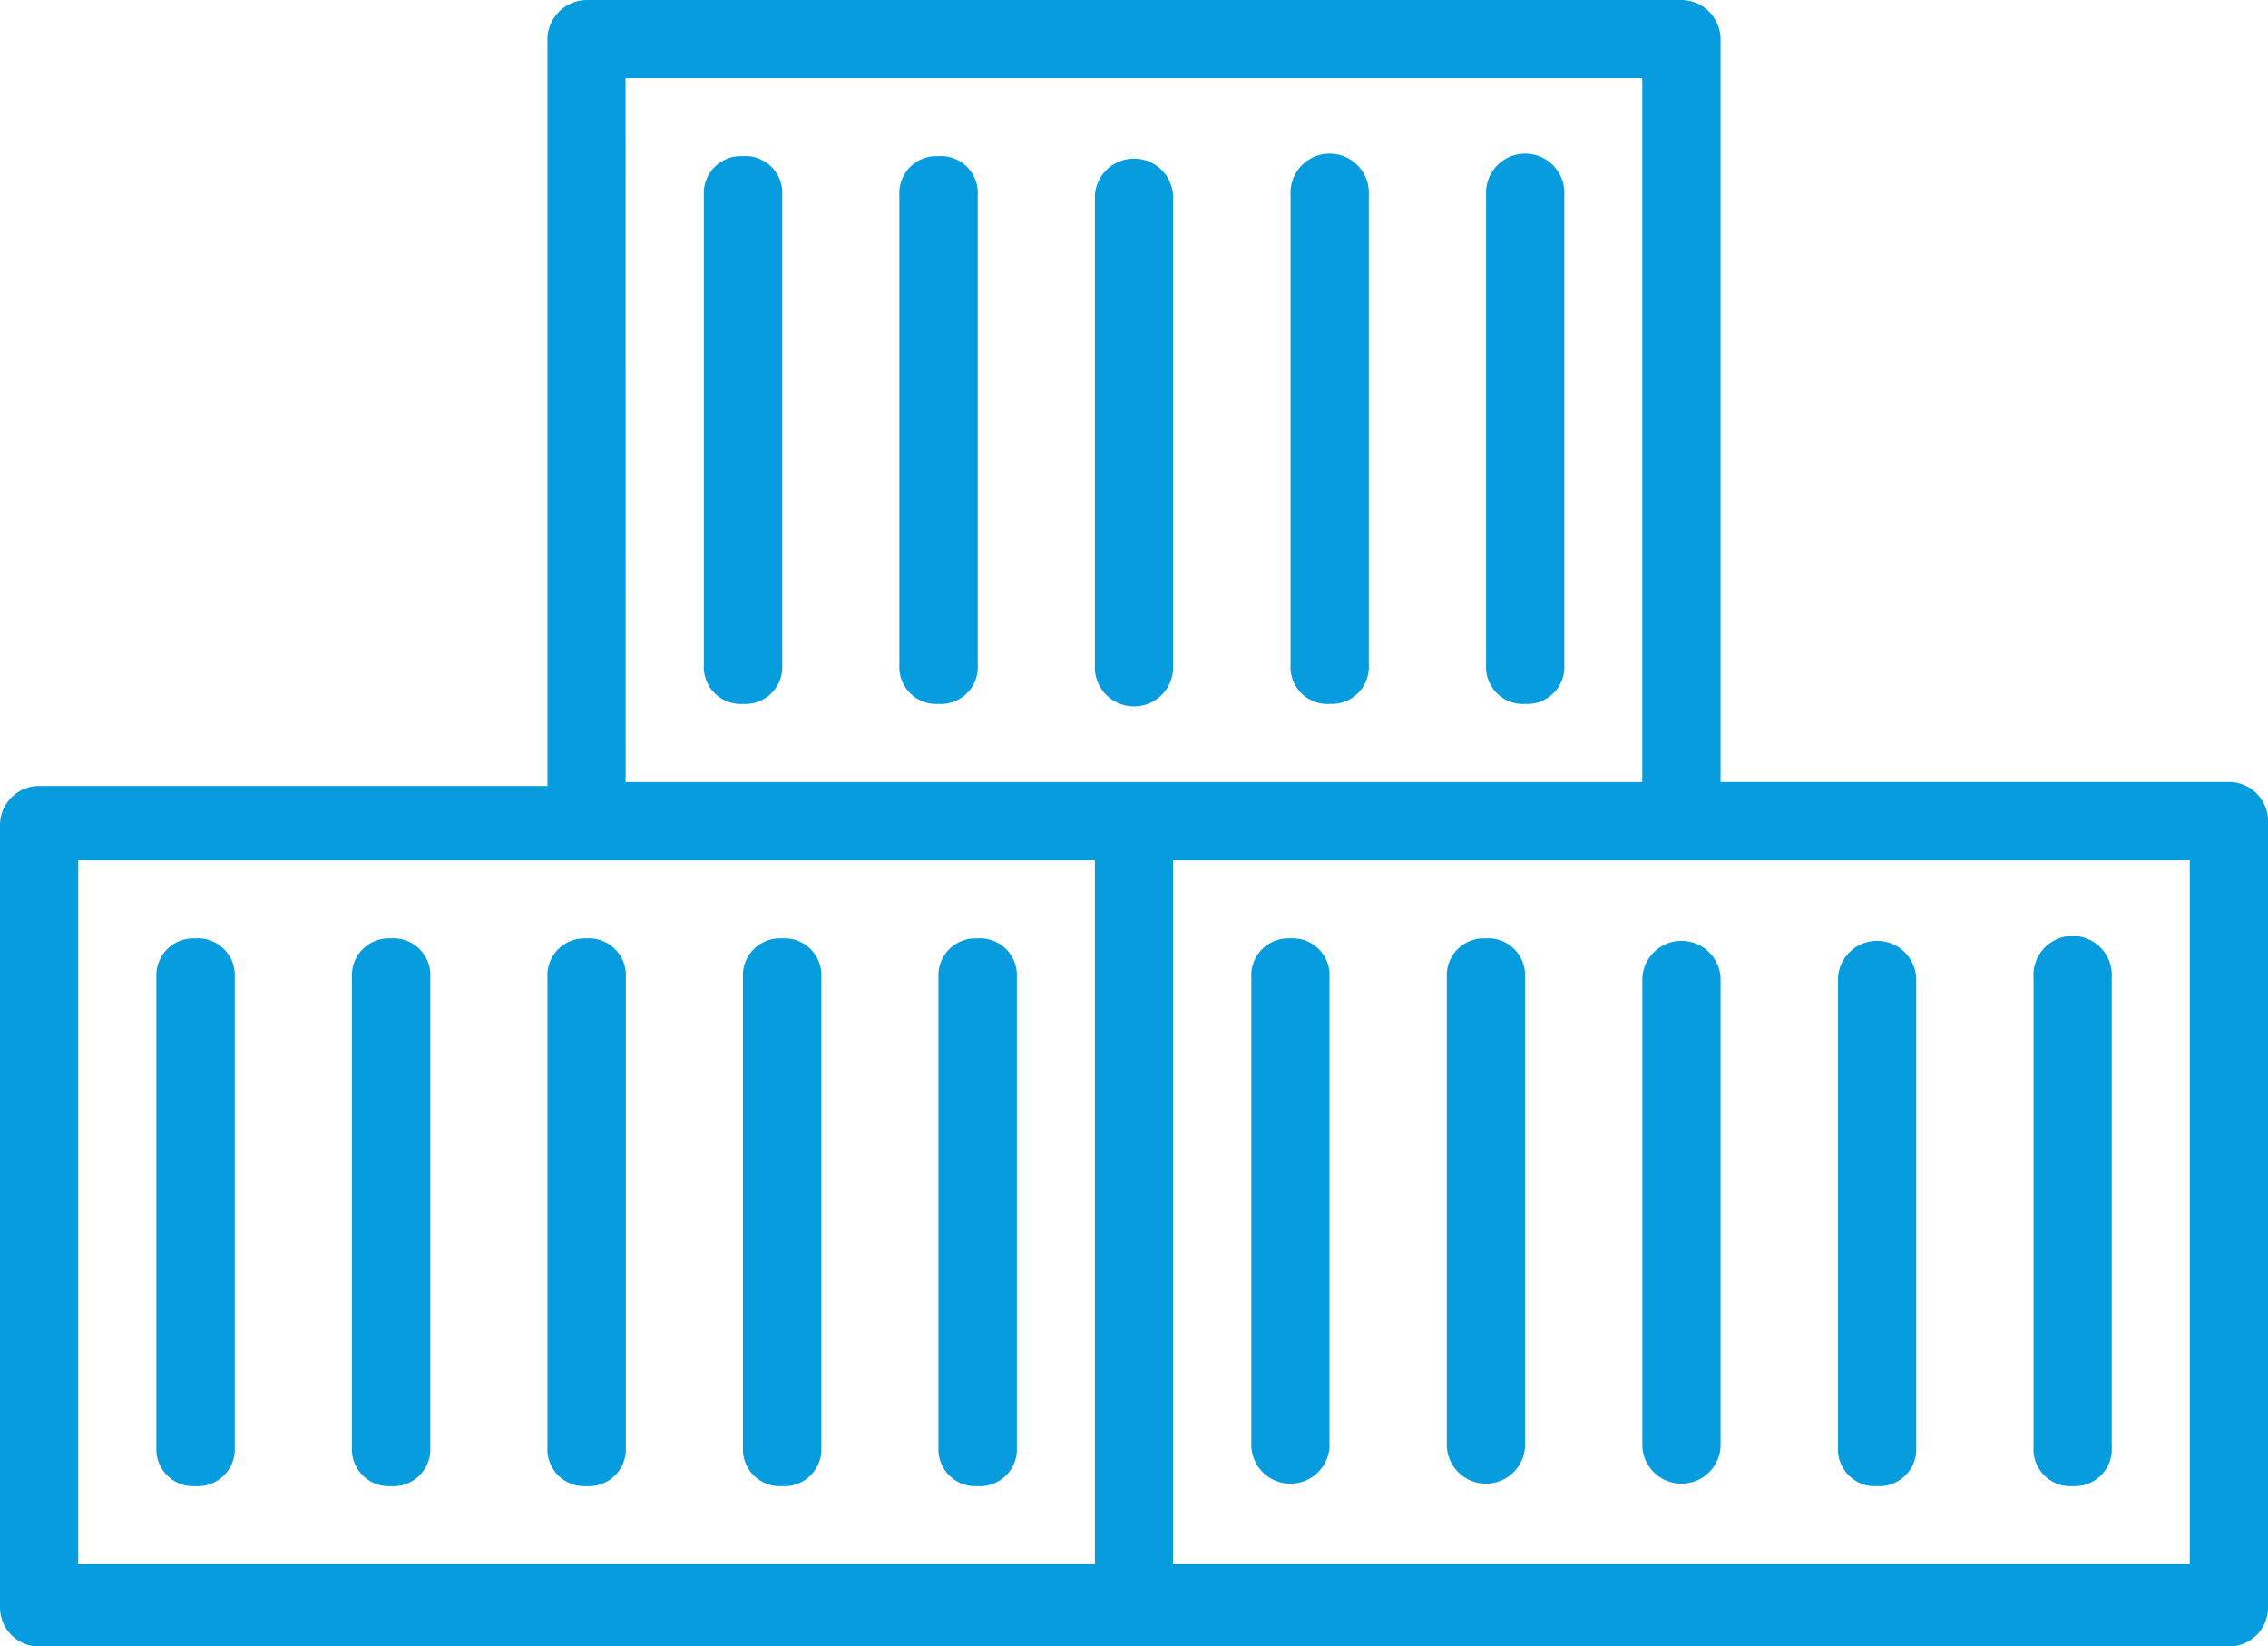 <svg height="105.032" viewBox="0 0 144.716 105.032" width="144.716" xmlns="http://www.w3.org/2000/svg" xmlns:xlink="http://www.w3.org/1999/xlink"><clipPath id="a"><path d="m0 0h144.716v105.032h-144.716z"/></clipPath><g clip-path="url(#a)" fill="#079cdd"><path d="m16.5 23.995a2.357 2.357 0 0 0 -2.5 2.5v29.936a2.357 2.357 0 0 0 2.5 2.5 2.357 2.357 0 0 0 2.5-2.5v-29.941a2.357 2.357 0 0 0 -2.5-2.5" transform="translate(20.932 35.876)"/><path d="m11.5 23.995a2.357 2.357 0 0 0 -2.5 2.495v29.941a2.357 2.357 0 0 0 2.5 2.5 2.357 2.357 0 0 0 2.5-2.5v-29.941a2.357 2.357 0 0 0 -2.5-2.5" transform="translate(13.456 35.876)"/><path d="m6.5 23.995a2.357 2.357 0 0 0 -2.5 2.495v29.941a2.357 2.357 0 0 0 2.5 2.5 2.357 2.357 0 0 0 2.5-2.5v-29.941a2.357 2.357 0 0 0 -2.5-2.5" transform="translate(5.98 35.876)"/><path d="m26.5 23.995a2.357 2.357 0 0 0 -2.5 2.5v29.936a2.357 2.357 0 0 0 2.5 2.5 2.357 2.357 0 0 0 2.5-2.5v-29.941a2.357 2.357 0 0 0 -2.5-2.5" transform="translate(35.883 35.876)"/><path d="m21.5 23.995a2.357 2.357 0 0 0 -2.5 2.5v29.936a2.357 2.357 0 0 0 2.5 2.5 2.357 2.357 0 0 0 2.5-2.5v-29.941a2.357 2.357 0 0 0 -2.5-2.5" transform="translate(28.407 35.876)"/><path d="m34.932 2.54v47.6h-32.432a2.5 2.5 0 0 0 -2.5 2.5v49.9a2.5 2.5 0 0 0 2.5 2.5h139.721a2.5 2.5 0 0 0 2.5-2.5v-50.155a2.5 2.5 0 0 0 -2.5-2.5h-32.436v-47.367a2.518 2.518 0 0 0 -2.518-2.518h-69.8a2.541 2.541 0 0 0 -2.54 2.54m4.99 2.438h64.873v44.912h-64.868zm-34.927 49.902h64.873v44.912h-64.873zm134.736 44.912h-64.873v-44.912h64.873z"/><path d="m42 26.49v29.941a2.5 2.5 0 0 0 4.99 0v-29.941a2.5 2.5 0 0 0 -4.99 0" transform="translate(62.795 35.876)"/><path d="m39.5 23.995a2.357 2.357 0 0 0 -2.5 2.5v29.936a2.5 2.5 0 0 0 4.99 0v-29.941a2.357 2.357 0 0 0 -2.5-2.5" transform="translate(55.319 35.876)"/><path d="m34.5 23.995a2.357 2.357 0 0 0 -2.5 2.5v29.936a2.5 2.5 0 0 0 4.99 0v-29.941a2.357 2.357 0 0 0 -2.5-2.5" transform="translate(47.844 35.876)"/><path d="m54.5 58.927a2.357 2.357 0 0 0 2.5-2.5v-29.937a2.5 2.5 0 1 0 -4.99 0v29.941a2.357 2.357 0 0 0 2.5 2.5" transform="translate(77.746 35.876)"/><path d="m49.5 58.927a2.357 2.357 0 0 0 2.5-2.5v-29.937a2.5 2.5 0 0 0 -4.99 0v29.941a2.357 2.357 0 0 0 2.5 2.5" transform="translate(70.27 35.876)"/><path d="m32.99 36.431v-29.941a2.5 2.5 0 0 0 -4.99 0v29.941a2.5 2.5 0 1 0 4.99 0" transform="translate(41.863 5.973)"/><path d="m25.5 3.995a2.357 2.357 0 0 0 -2.5 2.495v29.941a2.357 2.357 0 0 0 2.5 2.5 2.357 2.357 0 0 0 2.5-2.5v-29.941a2.357 2.357 0 0 0 -2.5-2.5" transform="translate(34.388 5.973)"/><path d="m20.5 3.995a2.357 2.357 0 0 0 -2.5 2.495v29.941a2.357 2.357 0 0 0 2.5 2.5 2.357 2.357 0 0 0 2.5-2.5v-29.941a2.357 2.357 0 0 0 -2.5-2.5" transform="translate(26.912 5.973)"/><path d="m40.5 38.927a2.357 2.357 0 0 0 2.5-2.5v-29.937a2.5 2.5 0 1 0 -4.99 0v29.941a2.357 2.357 0 0 0 2.5 2.5" transform="translate(56.814 5.973)"/><path d="m35.5 38.927a2.357 2.357 0 0 0 2.5-2.5v-29.937a2.5 2.5 0 1 0 -4.99 0v29.941a2.357 2.357 0 0 0 2.5 2.5" transform="translate(49.339 5.973)"/></g></svg>